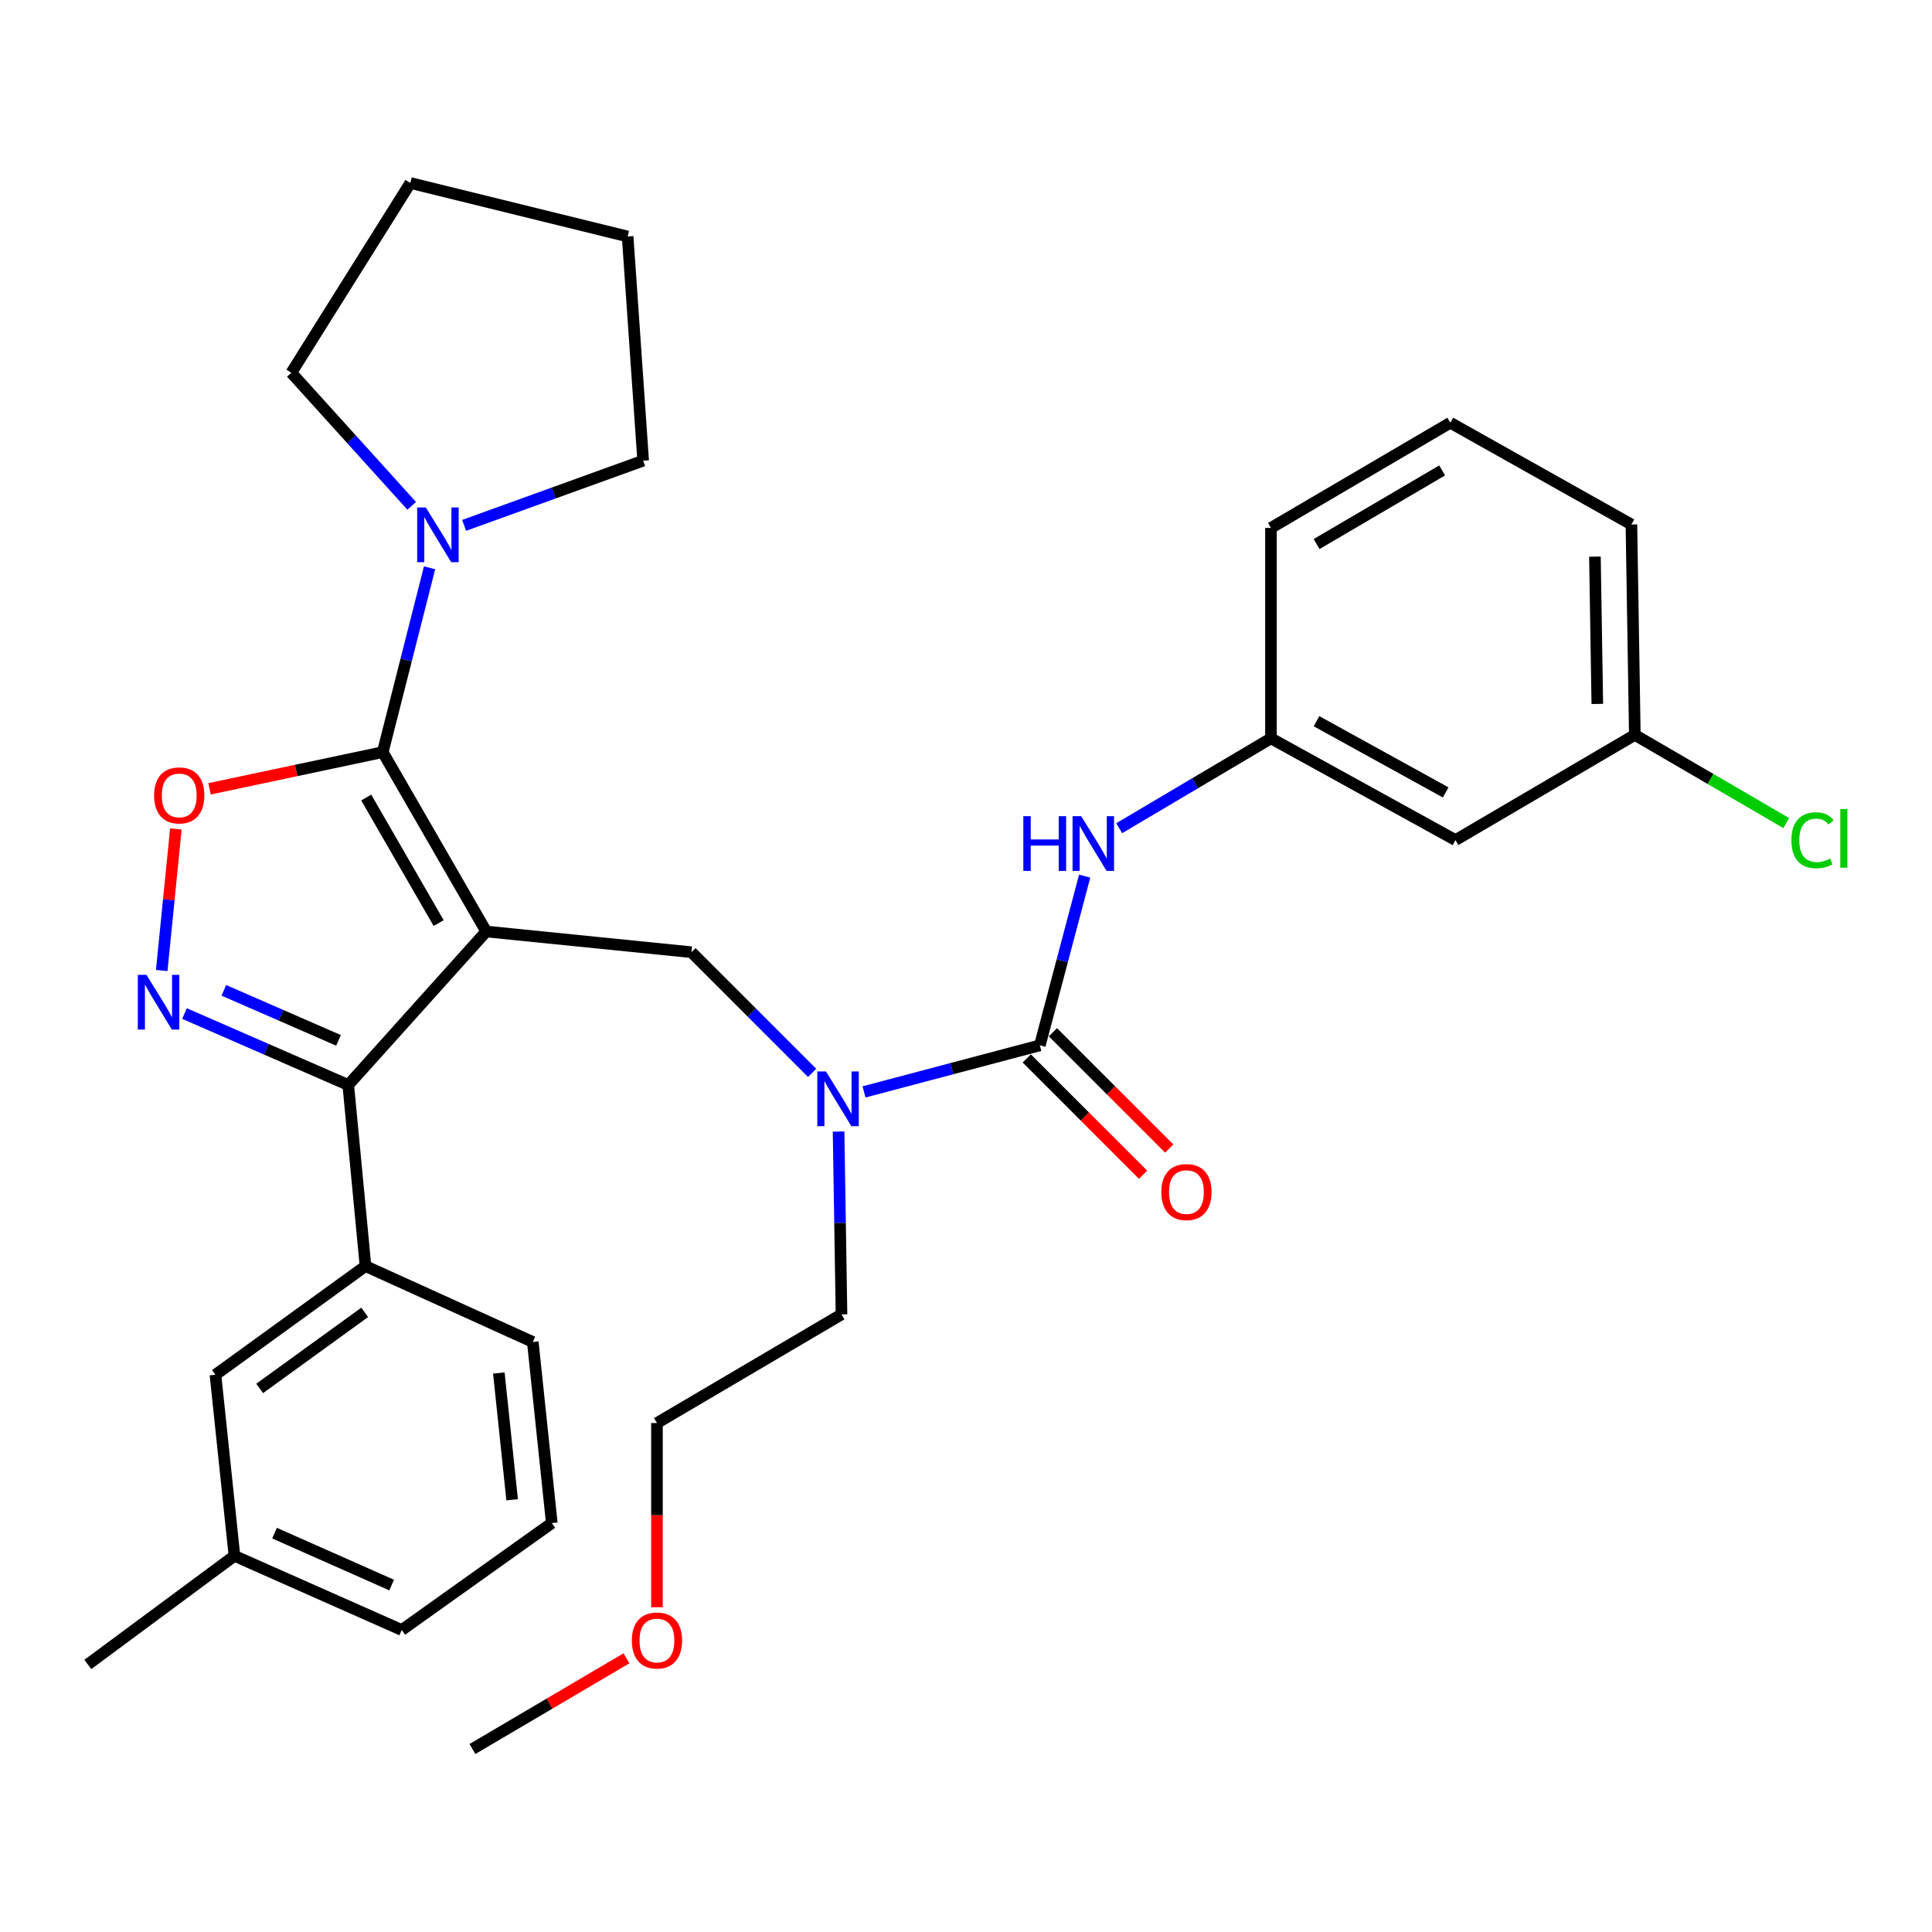 <?xml version='1.0' encoding='iso-8859-1'?>
<svg version='1.1' baseProfile='full'
              xmlns='http://www.w3.org/2000/svg'
                      xmlns:rdkit='http://www.rdkit.org/xml'
                      xmlns:xlink='http://www.w3.org/1999/xlink'
                  xml:space='preserve'
width='1000px' height='1000px' viewBox='0 0 1000 1000'>
<!-- END OF HEADER -->
<rect style='opacity:1.0;fill:#FFFFFF;stroke:none' width='1000' height='1000' x='0' y='0'> </rect>
<path class='bond-0' d='M 753.356,434.83 L 657.846,382.164' style='fill:none;fill-rule:evenodd;stroke:#000000;stroke-width:6px;stroke-linecap:butt;stroke-linejoin:miter;stroke-opacity:1' />
<path class='bond-0' d='M 748.279,410.156 L 681.422,373.29' style='fill:none;fill-rule:evenodd;stroke:#000000;stroke-width:6px;stroke-linecap:butt;stroke-linejoin:miter;stroke-opacity:1' />
<path class='bond-1' d='M 753.356,434.83 L 846.184,380.376' style='fill:none;fill-rule:evenodd;stroke:#000000;stroke-width:6px;stroke-linecap:butt;stroke-linejoin:miter;stroke-opacity:1' />
<path class='bond-2' d='M 420.35,555.313 L 389.124,524.086' style='fill:none;fill-rule:evenodd;stroke:#0000FF;stroke-width:6px;stroke-linecap:butt;stroke-linejoin:miter;stroke-opacity:1' />
<path class='bond-2' d='M 389.124,524.086 L 357.897,492.859' style='fill:none;fill-rule:evenodd;stroke:#000000;stroke-width:6px;stroke-linecap:butt;stroke-linejoin:miter;stroke-opacity:1' />
<path class='bond-3' d='M 447.214,565.175 L 492.718,553.121' style='fill:none;fill-rule:evenodd;stroke:#0000FF;stroke-width:6px;stroke-linecap:butt;stroke-linejoin:miter;stroke-opacity:1' />
<path class='bond-3' d='M 492.718,553.121 L 538.222,541.067' style='fill:none;fill-rule:evenodd;stroke:#000000;stroke-width:6px;stroke-linecap:butt;stroke-linejoin:miter;stroke-opacity:1' />
<path class='bond-4' d='M 434.045,585.685 L 434.803,633.005' style='fill:none;fill-rule:evenodd;stroke:#0000FF;stroke-width:6px;stroke-linecap:butt;stroke-linejoin:miter;stroke-opacity:1' />
<path class='bond-4' d='M 434.803,633.005 L 435.561,680.325' style='fill:none;fill-rule:evenodd;stroke:#000000;stroke-width:6px;stroke-linecap:butt;stroke-linejoin:miter;stroke-opacity:1' />
<path class='bond-5' d='M 531.45,547.839 L 561.546,577.936' style='fill:none;fill-rule:evenodd;stroke:#000000;stroke-width:6px;stroke-linecap:butt;stroke-linejoin:miter;stroke-opacity:1' />
<path class='bond-5' d='M 561.546,577.936 L 591.643,608.032' style='fill:none;fill-rule:evenodd;stroke:#FF0000;stroke-width:6px;stroke-linecap:butt;stroke-linejoin:miter;stroke-opacity:1' />
<path class='bond-5' d='M 544.994,534.294 L 575.091,564.391' style='fill:none;fill-rule:evenodd;stroke:#000000;stroke-width:6px;stroke-linecap:butt;stroke-linejoin:miter;stroke-opacity:1' />
<path class='bond-5' d='M 575.091,564.391 L 605.188,594.487' style='fill:none;fill-rule:evenodd;stroke:#FF0000;stroke-width:6px;stroke-linecap:butt;stroke-linejoin:miter;stroke-opacity:1' />
<path class='bond-6' d='M 538.222,541.067 L 549.823,497.273' style='fill:none;fill-rule:evenodd;stroke:#000000;stroke-width:6px;stroke-linecap:butt;stroke-linejoin:miter;stroke-opacity:1' />
<path class='bond-6' d='M 549.823,497.273 L 561.424,453.479' style='fill:none;fill-rule:evenodd;stroke:#0000FF;stroke-width:6px;stroke-linecap:butt;stroke-linejoin:miter;stroke-opacity:1' />
<path class='bond-7' d='M 579.302,428.675 L 618.574,405.42' style='fill:none;fill-rule:evenodd;stroke:#0000FF;stroke-width:6px;stroke-linecap:butt;stroke-linejoin:miter;stroke-opacity:1' />
<path class='bond-7' d='M 618.574,405.42 L 657.846,382.164' style='fill:none;fill-rule:evenodd;stroke:#000000;stroke-width:6px;stroke-linecap:butt;stroke-linejoin:miter;stroke-opacity:1' />
<path class='bond-8' d='M 657.846,382.164 L 657.846,273.256' style='fill:none;fill-rule:evenodd;stroke:#000000;stroke-width:6px;stroke-linecap:butt;stroke-linejoin:miter;stroke-opacity:1' />
<path class='bond-9' d='M 846.184,380.376 L 885.377,403.201' style='fill:none;fill-rule:evenodd;stroke:#000000;stroke-width:6px;stroke-linecap:butt;stroke-linejoin:miter;stroke-opacity:1' />
<path class='bond-9' d='M 885.377,403.201 L 924.57,426.027' style='fill:none;fill-rule:evenodd;stroke:#00CC00;stroke-width:6px;stroke-linecap:butt;stroke-linejoin:miter;stroke-opacity:1' />
<path class='bond-10' d='M 846.184,380.376 L 844.418,271.468' style='fill:none;fill-rule:evenodd;stroke:#000000;stroke-width:6px;stroke-linecap:butt;stroke-linejoin:miter;stroke-opacity:1' />
<path class='bond-10' d='M 826.767,364.35 L 825.53,288.115' style='fill:none;fill-rule:evenodd;stroke:#000000;stroke-width:6px;stroke-linecap:butt;stroke-linejoin:miter;stroke-opacity:1' />
<path class='bond-11' d='M 251.671,482.143 L 198.111,389.304' style='fill:none;fill-rule:evenodd;stroke:#000000;stroke-width:6px;stroke-linecap:butt;stroke-linejoin:miter;stroke-opacity:1' />
<path class='bond-11' d='M 227.045,477.789 L 189.553,412.802' style='fill:none;fill-rule:evenodd;stroke:#000000;stroke-width:6px;stroke-linecap:butt;stroke-linejoin:miter;stroke-opacity:1' />
<path class='bond-12' d='M 251.671,482.143 L 180.254,561.595' style='fill:none;fill-rule:evenodd;stroke:#000000;stroke-width:6px;stroke-linecap:butt;stroke-linejoin:miter;stroke-opacity:1' />
<path class='bond-13' d='M 251.671,482.143 L 357.897,492.859' style='fill:none;fill-rule:evenodd;stroke:#000000;stroke-width:6px;stroke-linecap:butt;stroke-linejoin:miter;stroke-opacity:1' />
<path class='bond-14' d='M 198.111,389.304 L 153.285,398.8' style='fill:none;fill-rule:evenodd;stroke:#000000;stroke-width:6px;stroke-linecap:butt;stroke-linejoin:miter;stroke-opacity:1' />
<path class='bond-14' d='M 153.285,398.8 L 108.46,408.296' style='fill:none;fill-rule:evenodd;stroke:#FF0000;stroke-width:6px;stroke-linecap:butt;stroke-linejoin:miter;stroke-opacity:1' />
<path class='bond-15' d='M 198.111,389.304 L 210.226,341.598' style='fill:none;fill-rule:evenodd;stroke:#000000;stroke-width:6px;stroke-linecap:butt;stroke-linejoin:miter;stroke-opacity:1' />
<path class='bond-15' d='M 210.226,341.598 L 222.341,293.892' style='fill:none;fill-rule:evenodd;stroke:#0000FF;stroke-width:6px;stroke-linecap:butt;stroke-linejoin:miter;stroke-opacity:1' />
<path class='bond-16' d='M 91.026,429.072 L 87.369,465.705' style='fill:none;fill-rule:evenodd;stroke:#FF0000;stroke-width:6px;stroke-linecap:butt;stroke-linejoin:miter;stroke-opacity:1' />
<path class='bond-16' d='M 87.369,465.705 L 83.711,502.338' style='fill:none;fill-rule:evenodd;stroke:#0000FF;stroke-width:6px;stroke-linecap:butt;stroke-linejoin:miter;stroke-opacity:1' />
<path class='bond-17' d='M 95.491,524.606 L 137.872,543.1' style='fill:none;fill-rule:evenodd;stroke:#0000FF;stroke-width:6px;stroke-linecap:butt;stroke-linejoin:miter;stroke-opacity:1' />
<path class='bond-17' d='M 137.872,543.1 L 180.254,561.595' style='fill:none;fill-rule:evenodd;stroke:#000000;stroke-width:6px;stroke-linecap:butt;stroke-linejoin:miter;stroke-opacity:1' />
<path class='bond-17' d='M 115.867,512.598 L 145.534,525.544' style='fill:none;fill-rule:evenodd;stroke:#0000FF;stroke-width:6px;stroke-linecap:butt;stroke-linejoin:miter;stroke-opacity:1' />
<path class='bond-17' d='M 145.534,525.544 L 175.201,538.49' style='fill:none;fill-rule:evenodd;stroke:#000000;stroke-width:6px;stroke-linecap:butt;stroke-linejoin:miter;stroke-opacity:1' />
<path class='bond-18' d='M 180.254,561.595 L 189.182,655.327' style='fill:none;fill-rule:evenodd;stroke:#000000;stroke-width:6px;stroke-linecap:butt;stroke-linejoin:miter;stroke-opacity:1' />
<path class='bond-19' d='M 340.04,831.908 L 340.04,784.237' style='fill:none;fill-rule:evenodd;stroke:#FF0000;stroke-width:6px;stroke-linecap:butt;stroke-linejoin:miter;stroke-opacity:1' />
<path class='bond-19' d='M 340.04,784.237 L 340.04,736.567' style='fill:none;fill-rule:evenodd;stroke:#000000;stroke-width:6px;stroke-linecap:butt;stroke-linejoin:miter;stroke-opacity:1' />
<path class='bond-20' d='M 324.269,858.327 L 284.4,881.804' style='fill:none;fill-rule:evenodd;stroke:#FF0000;stroke-width:6px;stroke-linecap:butt;stroke-linejoin:miter;stroke-opacity:1' />
<path class='bond-20' d='M 284.4,881.804 L 244.53,905.281' style='fill:none;fill-rule:evenodd;stroke:#000000;stroke-width:6px;stroke-linecap:butt;stroke-linejoin:miter;stroke-opacity:1' />
<path class='bond-21' d='M 435.561,680.325 L 340.04,736.567' style='fill:none;fill-rule:evenodd;stroke:#000000;stroke-width:6px;stroke-linecap:butt;stroke-linejoin:miter;stroke-opacity:1' />
<path class='bond-22' d='M 150.798,192.932 L 181.951,227.38' style='fill:none;fill-rule:evenodd;stroke:#000000;stroke-width:6px;stroke-linecap:butt;stroke-linejoin:miter;stroke-opacity:1' />
<path class='bond-22' d='M 181.951,227.38 L 213.105,261.828' style='fill:none;fill-rule:evenodd;stroke:#0000FF;stroke-width:6px;stroke-linecap:butt;stroke-linejoin:miter;stroke-opacity:1' />
<path class='bond-23' d='M 150.798,192.932 L 212.392,94.719' style='fill:none;fill-rule:evenodd;stroke:#000000;stroke-width:6px;stroke-linecap:butt;stroke-linejoin:miter;stroke-opacity:1' />
<path class='bond-24' d='M 240.237,271.93 L 286.568,255.188' style='fill:none;fill-rule:evenodd;stroke:#0000FF;stroke-width:6px;stroke-linecap:butt;stroke-linejoin:miter;stroke-opacity:1' />
<path class='bond-24' d='M 286.568,255.188 L 332.9,238.446' style='fill:none;fill-rule:evenodd;stroke:#000000;stroke-width:6px;stroke-linecap:butt;stroke-linejoin:miter;stroke-opacity:1' />
<path class='bond-25' d='M 332.9,238.446 L 324.865,122.408' style='fill:none;fill-rule:evenodd;stroke:#000000;stroke-width:6px;stroke-linecap:butt;stroke-linejoin:miter;stroke-opacity:1' />
<path class='bond-26' d='M 189.182,655.327 L 111.519,711.569' style='fill:none;fill-rule:evenodd;stroke:#000000;stroke-width:6px;stroke-linecap:butt;stroke-linejoin:miter;stroke-opacity:1' />
<path class='bond-26' d='M 188.768,679.278 L 134.403,718.647' style='fill:none;fill-rule:evenodd;stroke:#000000;stroke-width:6px;stroke-linecap:butt;stroke-linejoin:miter;stroke-opacity:1' />
<path class='bond-27' d='M 189.182,655.327 L 275.775,694.606' style='fill:none;fill-rule:evenodd;stroke:#000000;stroke-width:6px;stroke-linecap:butt;stroke-linejoin:miter;stroke-opacity:1' />
<path class='bond-28' d='M 111.519,711.569 L 121.352,805.302' style='fill:none;fill-rule:evenodd;stroke:#000000;stroke-width:6px;stroke-linecap:butt;stroke-linejoin:miter;stroke-opacity:1' />
<path class='bond-29' d='M 121.352,805.302 L 45.455,861.522' style='fill:none;fill-rule:evenodd;stroke:#000000;stroke-width:6px;stroke-linecap:butt;stroke-linejoin:miter;stroke-opacity:1' />
<path class='bond-30' d='M 121.352,805.302 L 207.944,843.687' style='fill:none;fill-rule:evenodd;stroke:#000000;stroke-width:6px;stroke-linecap:butt;stroke-linejoin:miter;stroke-opacity:1' />
<path class='bond-30' d='M 142.103,793.548 L 202.718,820.417' style='fill:none;fill-rule:evenodd;stroke:#000000;stroke-width:6px;stroke-linecap:butt;stroke-linejoin:miter;stroke-opacity:1' />
<path class='bond-31' d='M 275.775,694.606 L 285.608,788.339' style='fill:none;fill-rule:evenodd;stroke:#000000;stroke-width:6px;stroke-linecap:butt;stroke-linejoin:miter;stroke-opacity:1' />
<path class='bond-31' d='M 258.199,710.665 L 265.082,776.278' style='fill:none;fill-rule:evenodd;stroke:#000000;stroke-width:6px;stroke-linecap:butt;stroke-linejoin:miter;stroke-opacity:1' />
<path class='bond-32' d='M 285.608,788.339 L 207.944,843.687' style='fill:none;fill-rule:evenodd;stroke:#000000;stroke-width:6px;stroke-linecap:butt;stroke-linejoin:miter;stroke-opacity:1' />
<path class='bond-33' d='M 212.392,94.719 L 324.865,122.408' style='fill:none;fill-rule:evenodd;stroke:#000000;stroke-width:6px;stroke-linecap:butt;stroke-linejoin:miter;stroke-opacity:1' />
<path class='bond-34' d='M 750.685,218.802 L 657.846,273.256' style='fill:none;fill-rule:evenodd;stroke:#000000;stroke-width:6px;stroke-linecap:butt;stroke-linejoin:miter;stroke-opacity:1' />
<path class='bond-34' d='M 746.451,243.492 L 681.463,281.61' style='fill:none;fill-rule:evenodd;stroke:#000000;stroke-width:6px;stroke-linecap:butt;stroke-linejoin:miter;stroke-opacity:1' />
<path class='bond-35' d='M 750.685,218.802 L 844.418,271.468' style='fill:none;fill-rule:evenodd;stroke:#000000;stroke-width:6px;stroke-linecap:butt;stroke-linejoin:miter;stroke-opacity:1' />
<path  class='atom-1' d='M 427.513 554.575
L 436.793 569.575
Q 437.713 571.055, 439.193 573.735
Q 440.673 576.415, 440.753 576.575
L 440.753 554.575
L 444.513 554.575
L 444.513 582.895
L 440.633 582.895
L 430.673 566.495
Q 429.513 564.575, 428.273 562.375
Q 427.073 560.175, 426.713 559.495
L 426.713 582.895
L 423.033 582.895
L 423.033 554.575
L 427.513 554.575
' fill='#0000FF'/>
<path  class='atom-3' d='M 601.098 617.022
Q 601.098 610.222, 604.458 606.422
Q 607.818 602.622, 614.098 602.622
Q 620.378 602.622, 623.738 606.422
Q 627.098 610.222, 627.098 617.022
Q 627.098 623.902, 623.698 627.822
Q 620.298 631.702, 614.098 631.702
Q 607.858 631.702, 604.458 627.822
Q 601.098 623.942, 601.098 617.022
M 614.098 628.502
Q 618.418 628.502, 620.738 625.622
Q 623.098 622.702, 623.098 617.022
Q 623.098 611.462, 620.738 608.662
Q 618.418 605.822, 614.098 605.822
Q 609.778 605.822, 607.418 608.622
Q 605.098 611.422, 605.098 617.022
Q 605.098 622.742, 607.418 625.622
Q 609.778 628.502, 614.098 628.502
' fill='#FF0000'/>
<path  class='atom-4' d='M 529.671 422.458
L 533.511 422.458
L 533.511 434.498
L 547.991 434.498
L 547.991 422.458
L 551.831 422.458
L 551.831 450.778
L 547.991 450.778
L 547.991 437.698
L 533.511 437.698
L 533.511 450.778
L 529.671 450.778
L 529.671 422.458
' fill='#0000FF'/>
<path  class='atom-4' d='M 559.631 422.458
L 568.911 437.458
Q 569.831 438.938, 571.311 441.618
Q 572.791 444.298, 572.871 444.458
L 572.871 422.458
L 576.631 422.458
L 576.631 450.778
L 572.751 450.778
L 562.791 434.378
Q 561.631 432.458, 560.391 430.258
Q 559.191 428.058, 558.831 427.378
L 558.831 450.778
L 555.151 450.778
L 555.151 422.458
L 559.631 422.458
' fill='#0000FF'/>
<path  class='atom-9' d='M 79.768 411.7
Q 79.768 404.9, 83.128 401.1
Q 86.488 397.3, 92.768 397.3
Q 99.048 397.3, 102.408 401.1
Q 105.768 404.9, 105.768 411.7
Q 105.768 418.58, 102.368 422.5
Q 98.968 426.38, 92.768 426.38
Q 86.528 426.38, 83.128 422.5
Q 79.768 418.62, 79.768 411.7
M 92.768 423.18
Q 97.088 423.18, 99.408 420.3
Q 101.768 417.38, 101.768 411.7
Q 101.768 406.14, 99.408 403.34
Q 97.088 400.5, 92.768 400.5
Q 88.448 400.5, 86.088 403.3
Q 83.768 406.1, 83.768 411.7
Q 83.768 417.42, 86.088 420.3
Q 88.448 423.18, 92.768 423.18
' fill='#FF0000'/>
<path  class='atom-10' d='M 75.813 504.591
L 85.093 519.591
Q 86.013 521.071, 87.493 523.751
Q 88.973 526.431, 89.053 526.591
L 89.053 504.591
L 92.813 504.591
L 92.813 532.911
L 88.933 532.911
L 78.973 516.511
Q 77.813 514.591, 76.573 512.391
Q 75.373 510.191, 75.013 509.511
L 75.013 532.911
L 71.333 532.911
L 71.333 504.591
L 75.813 504.591
' fill='#0000FF'/>
<path  class='atom-12' d='M 327.04 849.12
Q 327.04 842.32, 330.4 838.52
Q 333.76 834.72, 340.04 834.72
Q 346.32 834.72, 349.68 838.52
Q 353.04 842.32, 353.04 849.12
Q 353.04 856, 349.64 859.92
Q 346.24 863.8, 340.04 863.8
Q 333.8 863.8, 330.4 859.92
Q 327.04 856.04, 327.04 849.12
M 340.04 860.6
Q 344.36 860.6, 346.68 857.72
Q 349.04 854.8, 349.04 849.12
Q 349.04 843.56, 346.68 840.76
Q 344.36 837.92, 340.04 837.92
Q 335.72 837.92, 333.36 840.72
Q 331.04 843.52, 331.04 849.12
Q 331.04 854.84, 333.36 857.72
Q 335.72 860.6, 340.04 860.6
' fill='#FF0000'/>
<path  class='atom-17' d='M 220.413 262.671
L 229.693 277.671
Q 230.613 279.151, 232.093 281.831
Q 233.573 284.511, 233.653 284.671
L 233.653 262.671
L 237.413 262.671
L 237.413 290.991
L 233.533 290.991
L 223.573 274.591
Q 222.413 272.671, 221.173 270.471
Q 219.973 268.271, 219.613 267.591
L 219.613 290.991
L 215.933 290.991
L 215.933 262.671
L 220.413 262.671
' fill='#0000FF'/>
<path  class='atom-29' d='M 927.231 434.916
Q 927.231 427.876, 930.511 424.196
Q 933.831 420.476, 940.111 420.476
Q 945.951 420.476, 949.071 424.596
L 946.431 426.756
Q 944.151 423.756, 940.111 423.756
Q 935.831 423.756, 933.551 426.636
Q 931.311 429.476, 931.311 434.916
Q 931.311 440.516, 933.631 443.396
Q 935.991 446.276, 940.551 446.276
Q 943.671 446.276, 947.311 444.396
L 948.431 447.396
Q 946.951 448.356, 944.711 448.916
Q 942.471 449.476, 939.991 449.476
Q 933.831 449.476, 930.511 445.716
Q 927.231 441.956, 927.231 434.916
' fill='#00CC00'/>
<path  class='atom-29' d='M 952.511 418.756
L 956.191 418.756
L 956.191 449.116
L 952.511 449.116
L 952.511 418.756
' fill='#00CC00'/>
</svg>
